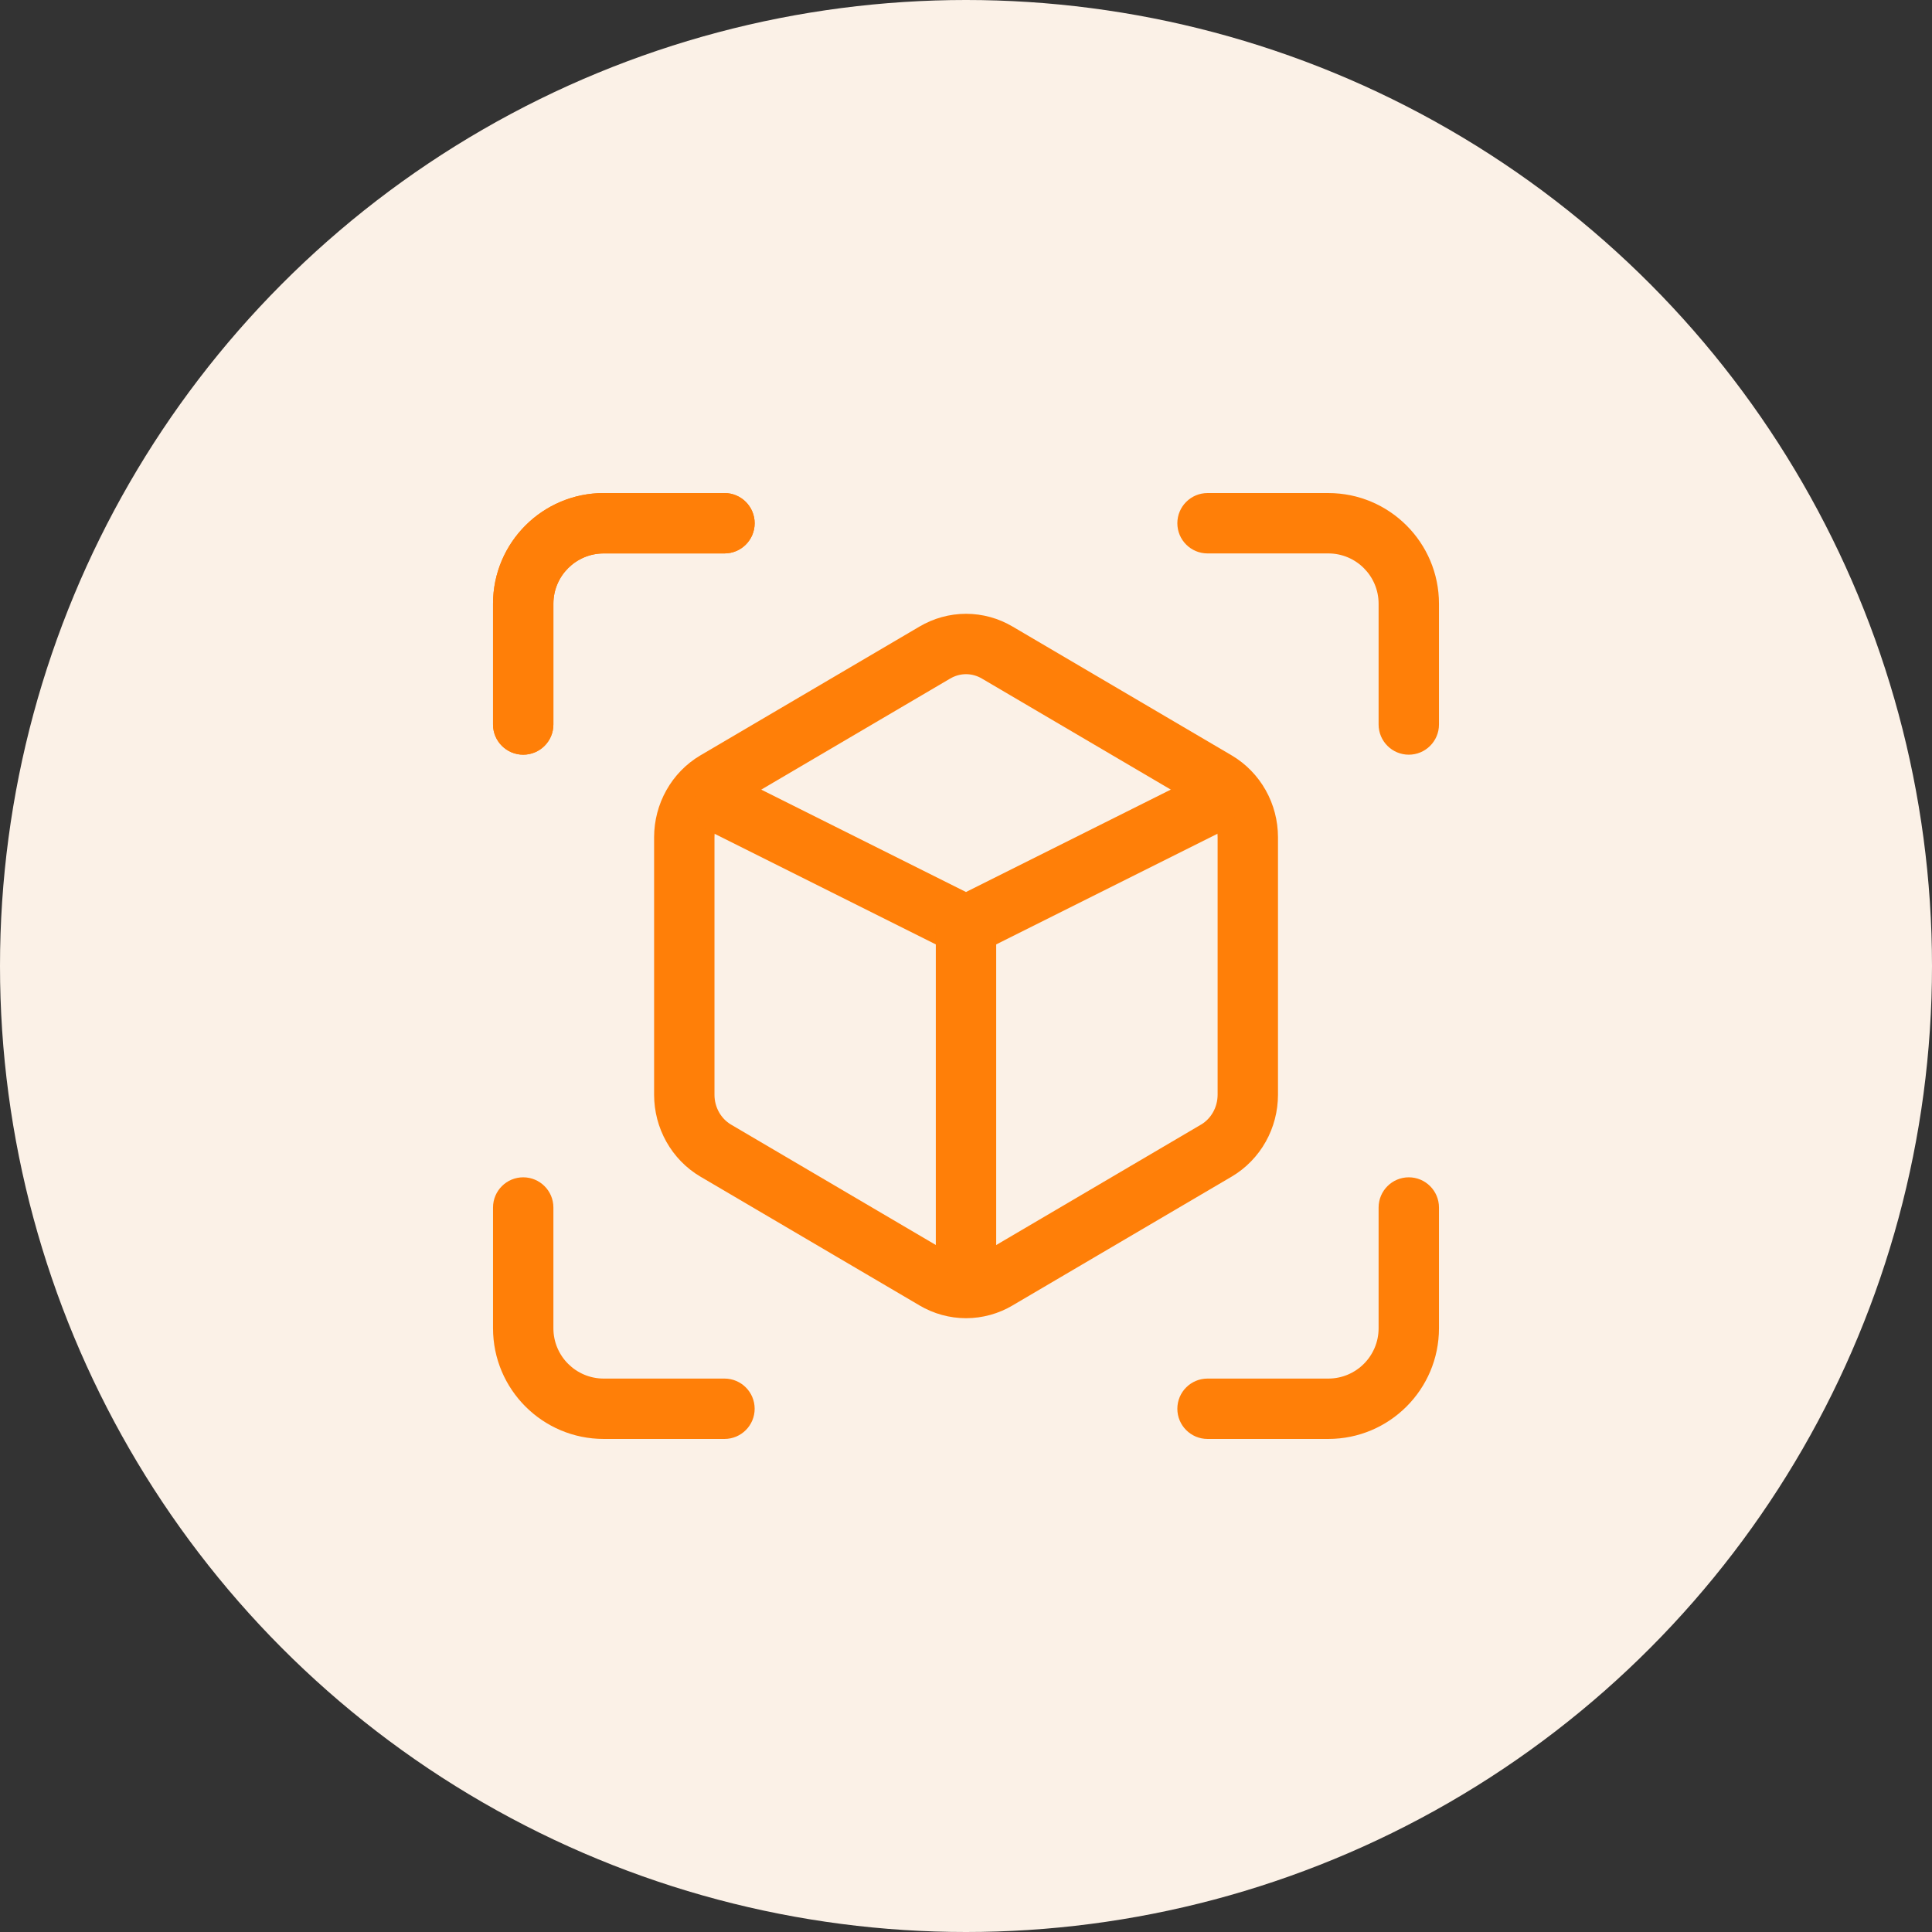<svg width="64" height="64" viewBox="0 0 64 64" fill="none" xmlns="http://www.w3.org/2000/svg">
<rect x="0" y="0" width="64" height="64" fill="#333333" stroke="none"/>
<circle cx="32" cy="32" r="32" fill="#FBF1E7"/>
<g clip-path="url(#clip0_762_674)">
<path fill-rule="evenodd" clip-rule="evenodd" d="M30.456 20.758C30.924 20.481 31.457 20.333 32.001 20.333C32.546 20.333 33.079 20.48 33.547 20.758C33.548 20.759 33.548 20.759 33.549 20.759L40.808 25.027C41.276 25.305 41.661 25.702 41.928 26.177C42.195 26.651 42.334 27.187 42.335 27.731V36.267C42.334 36.812 42.195 37.349 41.928 37.823C41.661 38.297 41.276 38.695 40.808 38.973L40.804 38.975L33.549 43.24C33.548 43.241 33.548 43.241 33.547 43.242C33.079 43.519 32.546 43.667 32.001 43.667C31.457 43.667 30.924 43.519 30.456 43.242C30.455 43.241 30.454 43.241 30.454 43.24L23.198 38.975L23.194 38.973C22.726 38.695 22.341 38.297 22.075 37.823C21.808 37.349 21.669 36.813 21.668 36.269L21.668 27.732C21.669 27.188 21.808 26.651 22.075 26.177C22.341 25.702 22.726 25.305 23.194 25.027L23.198 25.025L30.456 20.758ZM32.001 22.333C31.818 22.333 31.637 22.383 31.475 22.479L31.471 22.481L24.214 26.747C24.053 26.844 23.915 26.984 23.818 27.157C23.721 27.33 23.668 27.529 23.668 27.733V36.267C23.668 36.471 23.721 36.67 23.818 36.843C23.915 37.016 24.053 37.156 24.214 37.252C24.215 37.253 24.215 37.253 24.216 37.253L31.475 41.521C31.637 41.617 31.818 41.667 32.001 41.667C32.184 41.667 32.366 41.617 32.528 41.521L32.532 41.519L39.787 37.253C39.788 37.253 39.788 37.253 39.789 37.252C39.95 37.156 40.087 37.016 40.184 36.843C40.282 36.67 40.334 36.471 40.335 36.267V27.733C40.334 27.529 40.282 27.33 40.184 27.157C40.087 26.984 39.95 26.844 39.789 26.747C39.788 26.747 39.788 26.747 39.787 26.746L32.528 22.479C32.366 22.383 32.184 22.333 32.001 22.333Z" fill="#FF7F08"/>
<path fill-rule="evenodd" clip-rule="evenodd" d="M23.106 26.22C23.353 25.726 23.953 25.525 24.447 25.772L32 29.549L39.553 25.772C40.047 25.525 40.648 25.726 40.895 26.22C41.142 26.713 40.941 27.314 40.447 27.561L32.447 31.561C32.166 31.702 31.834 31.702 31.553 31.561L23.553 27.561C23.059 27.314 22.859 26.713 23.106 26.22Z" fill="#FF7F08"/>
<path fill-rule="evenodd" clip-rule="evenodd" d="M32 29.667C32.552 29.667 33 30.114 33 30.667V41.333C33 41.886 32.552 42.333 32 42.333C31.448 42.333 31 41.886 31 41.333V30.667C31 30.114 31.448 29.667 32 29.667Z" fill="#FF7F08"/>
<path fill-rule="evenodd" clip-rule="evenodd" d="M19.999 18.333C19.078 18.333 18.332 19.079 18.332 20V24C18.332 24.552 17.884 25 17.332 25C16.78 25 16.332 24.552 16.332 24V20C16.332 17.975 17.974 16.333 19.999 16.333H23.999C24.551 16.333 24.999 16.781 24.999 17.333C24.999 17.886 24.551 18.333 23.999 18.333H19.999Z" fill="#FF7F08"/>
<path fill-rule="evenodd" clip-rule="evenodd" d="M19.999 18.333C19.078 18.333 18.332 19.079 18.332 20V24C18.332 24.552 17.884 25 17.332 25C16.78 25 16.332 24.552 16.332 24V20C16.332 17.975 17.974 16.333 19.999 16.333H23.999C24.551 16.333 24.999 16.781 24.999 17.333C24.999 17.886 24.551 18.333 23.999 18.333H19.999Z" fill="#FF7F08"/>
<path fill-rule="evenodd" clip-rule="evenodd" d="M18.332 44C18.332 44.921 19.078 45.667 19.999 45.667L23.999 45.667C24.551 45.667 24.999 46.114 24.999 46.667C24.999 47.219 24.551 47.667 23.999 47.667L19.999 47.667C17.974 47.667 16.332 46.025 16.332 44L16.332 40C16.332 39.448 16.78 39 17.332 39C17.884 39 18.332 39.448 18.332 40L18.332 44Z" fill="#FF7F08"/>
<path fill-rule="evenodd" clip-rule="evenodd" d="M45.668 20C45.668 19.079 44.922 18.333 44.001 18.333L40.001 18.333C39.449 18.333 39.001 17.886 39.001 17.333C39.001 16.781 39.449 16.333 40.001 16.333L44.001 16.333C46.026 16.333 47.668 17.975 47.668 20L47.668 24C47.668 24.552 47.22 25 46.668 25C46.116 25 45.668 24.552 45.668 24L45.668 20Z" fill="#FF7F08"/>
<path fill-rule="evenodd" clip-rule="evenodd" d="M44.001 45.667C44.922 45.667 45.668 44.921 45.668 44L45.668 40C45.668 39.448 46.116 39 46.668 39C47.22 39 47.668 39.448 47.668 40L47.668 44C47.668 46.025 46.026 47.667 44.001 47.667L40.001 47.667C39.449 47.667 39.001 47.219 39.001 46.667C39.001 46.114 39.449 45.667 40.001 45.667L44.001 45.667Z" fill="#FF7F08"/>
</g>
<defs>
<clipPath id="clip0_762_674">
<rect width="32" height="32" fill="white" transform="translate(16 16)"/>
</clipPath>
</defs>
</svg>
